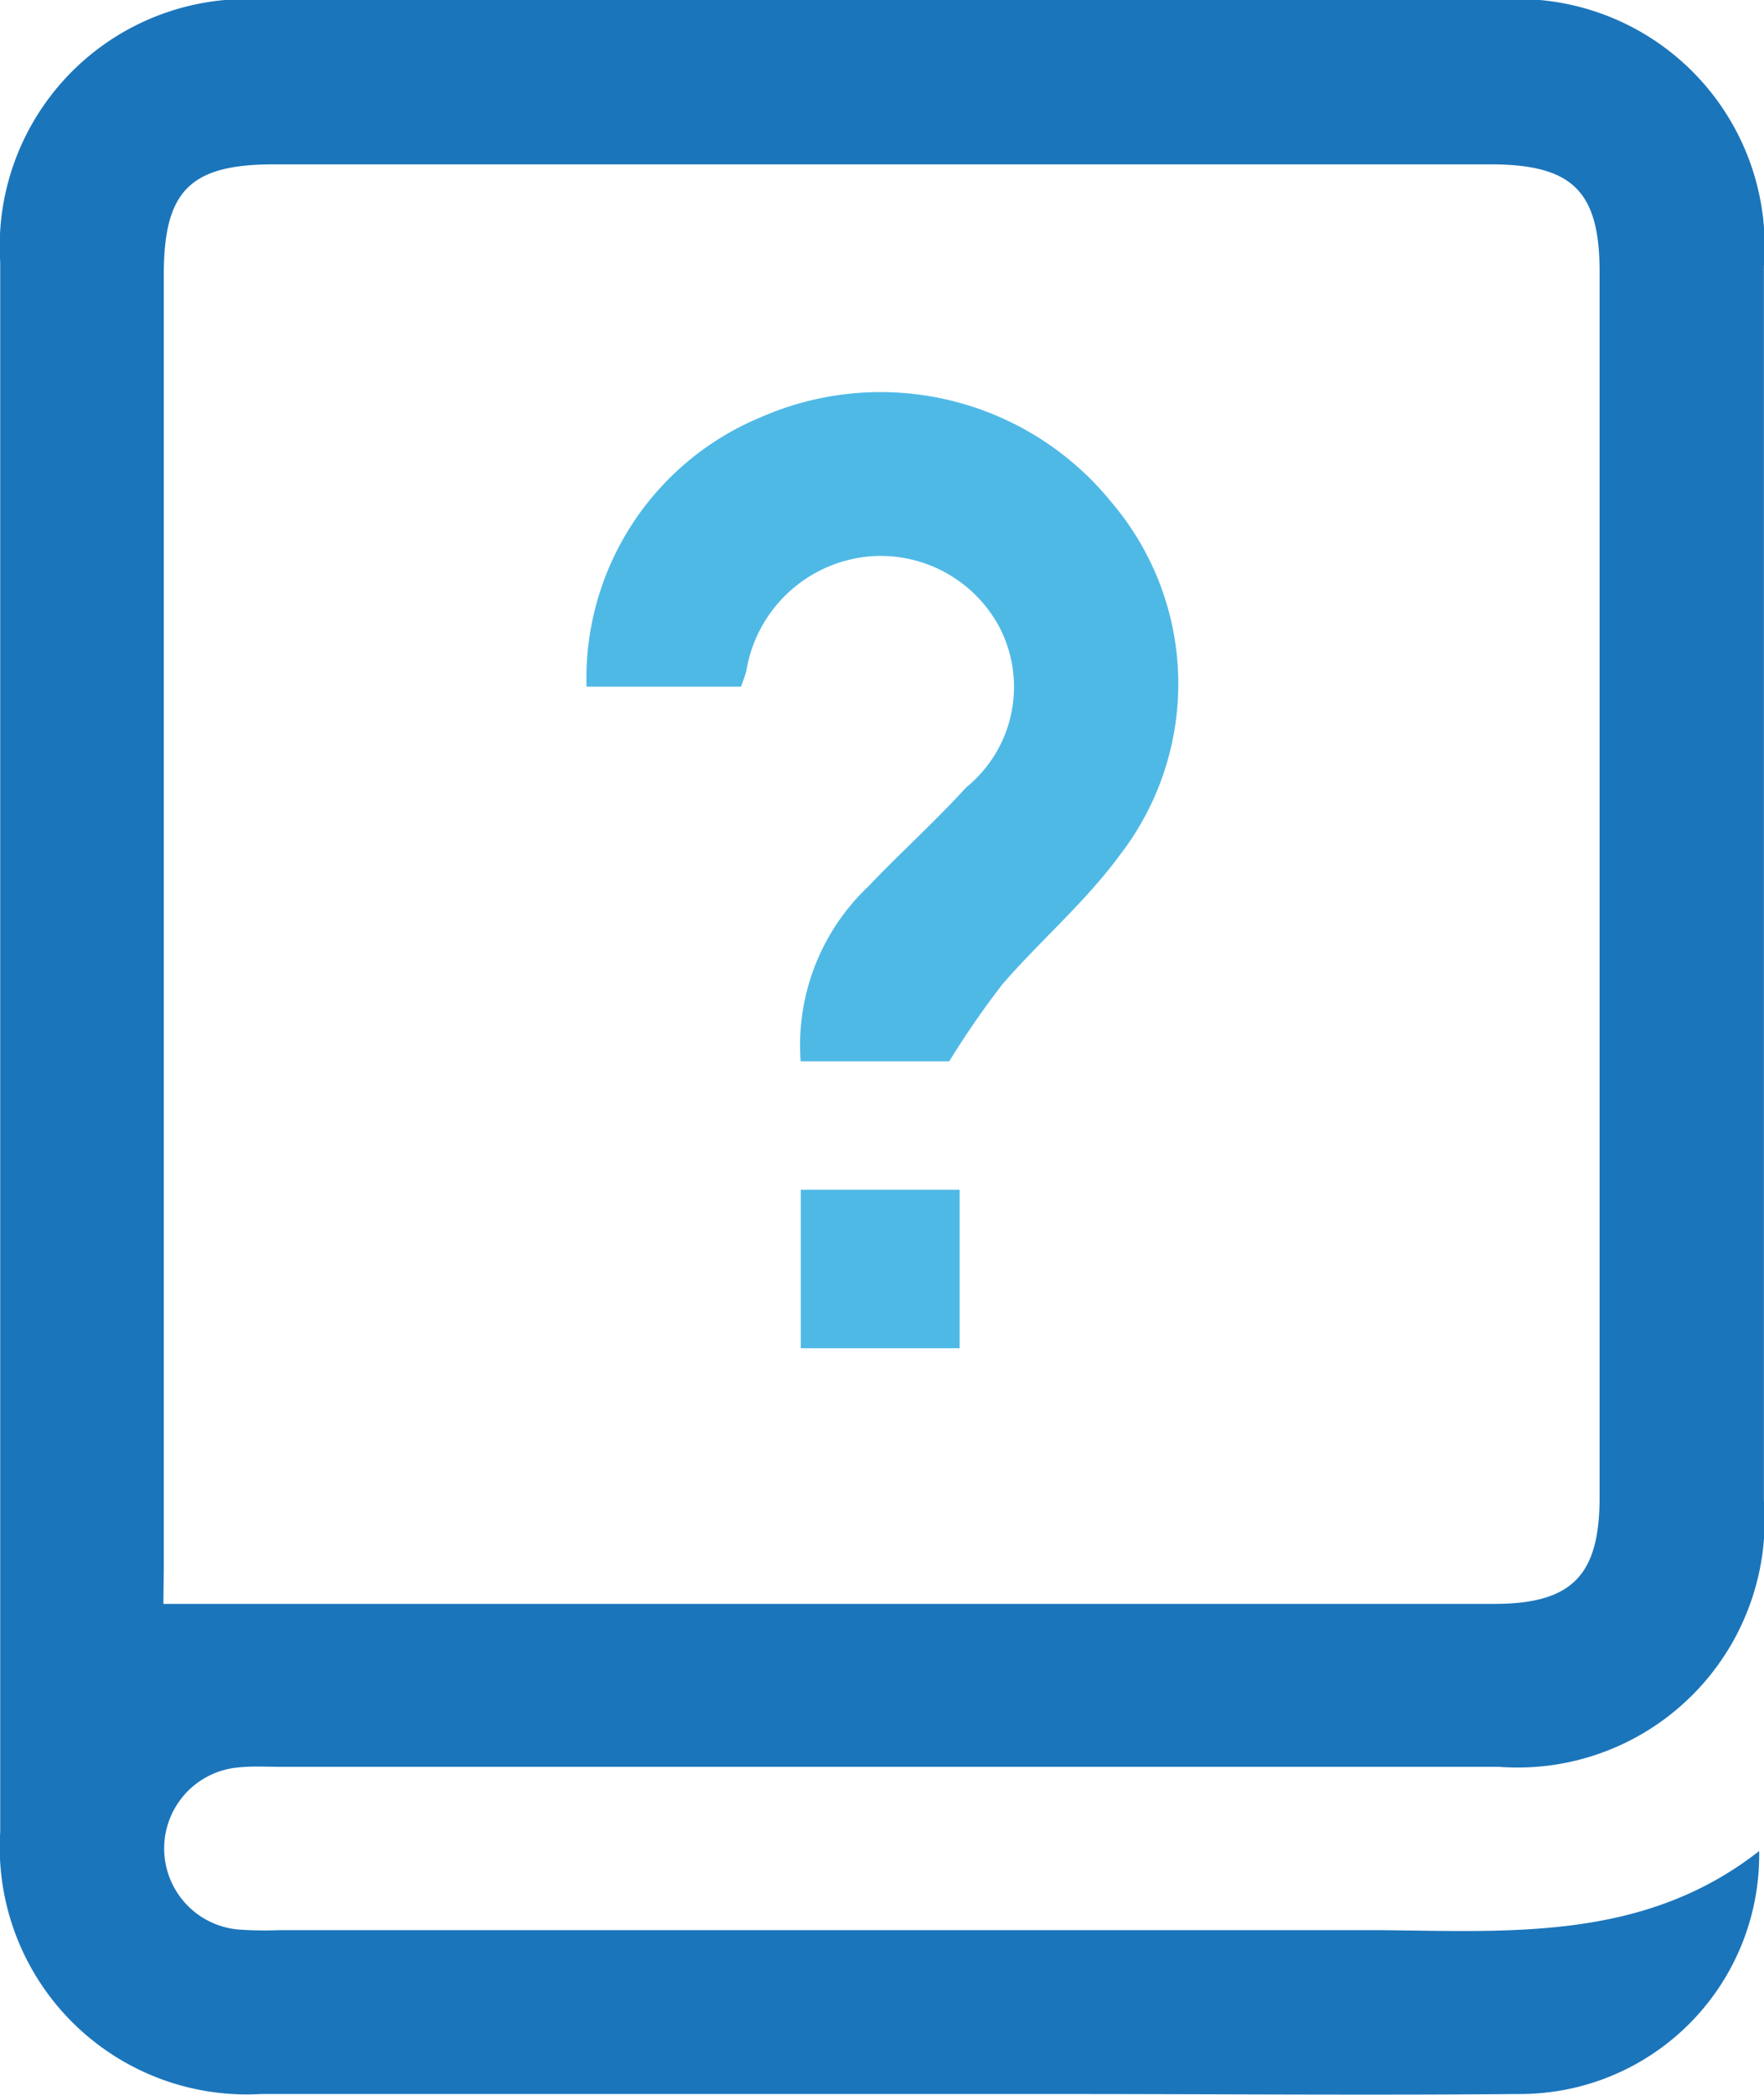 <svg xmlns="http://www.w3.org/2000/svg" width="17.134" height="20.339" viewBox="0 0 17.134 20.339">
  <g id="works" transform="translate(-262 -141.692)">
    <path id="Path_6564" data-name="Path 6564" d="M349.992,694.719a2.323,2.323,0,0,1-2.323,2.359c-1.482.013-2.964,0-4.446,0q-3.891,0-7.781,0a2.4,2.4,0,0,1-2.535-2.543q0-7.622,0-15.245a2.4,2.4,0,0,1,2.57-2.547h11.99a2.4,2.4,0,0,1,2.571,2.586q0,5.995,0,11.99a2.4,2.4,0,0,1-2.576,2.582H335.631c-.132,0-.266-.008-.4.005a.79.79,0,0,0-.019,1.574,3.478,3.478,0,0,0,.4.007q5.359,0,10.719,0C347.6,695.5,348.884,695.586,349.992,694.719Zm-15.5-2.4h12.926c.753,0,1.024-.273,1.024-1.032q0-5.953,0-11.906c0-.779-.266-1.039-1.057-1.039H335.562c-.81,0-1.066.256-1.066,1.07q0,6.271,0,12.541Z" transform="translate(-70.905 -535.054)" fill="#1b75bb"/>
    <g id="Group_16880" data-name="Group 16880">
      <path id="Path_6565" data-name="Path 6565" d="M373.443,708.068H372a2.123,2.123,0,0,1,.659-1.7c.31-.326.646-.627.948-.959a1.258,1.258,0,0,0,.327-1.55,1.308,1.308,0,0,0-1.283-.692,1.333,1.333,0,0,0-1.179,1.112c-.013.049-.033.1-.052.151h-1.5a2.745,2.745,0,0,1,1.7-2.619,2.889,2.889,0,0,1,3.405.836,2.718,2.718,0,0,1,.08,3.412c-.332.455-.772.831-1.144,1.259A8.6,8.6,0,0,0,373.443,708.068Z" transform="translate(-102.223 -556.071)" fill="#4fb9e6"/>
      <path id="Path_6566" data-name="Path 6566" d="M385.106,753.5h-1.543v-1.539h1.543Z" transform="translate(-113.785 -598.717)" fill="#4fb9e6"/>
    </g>
  </g>
</svg>
